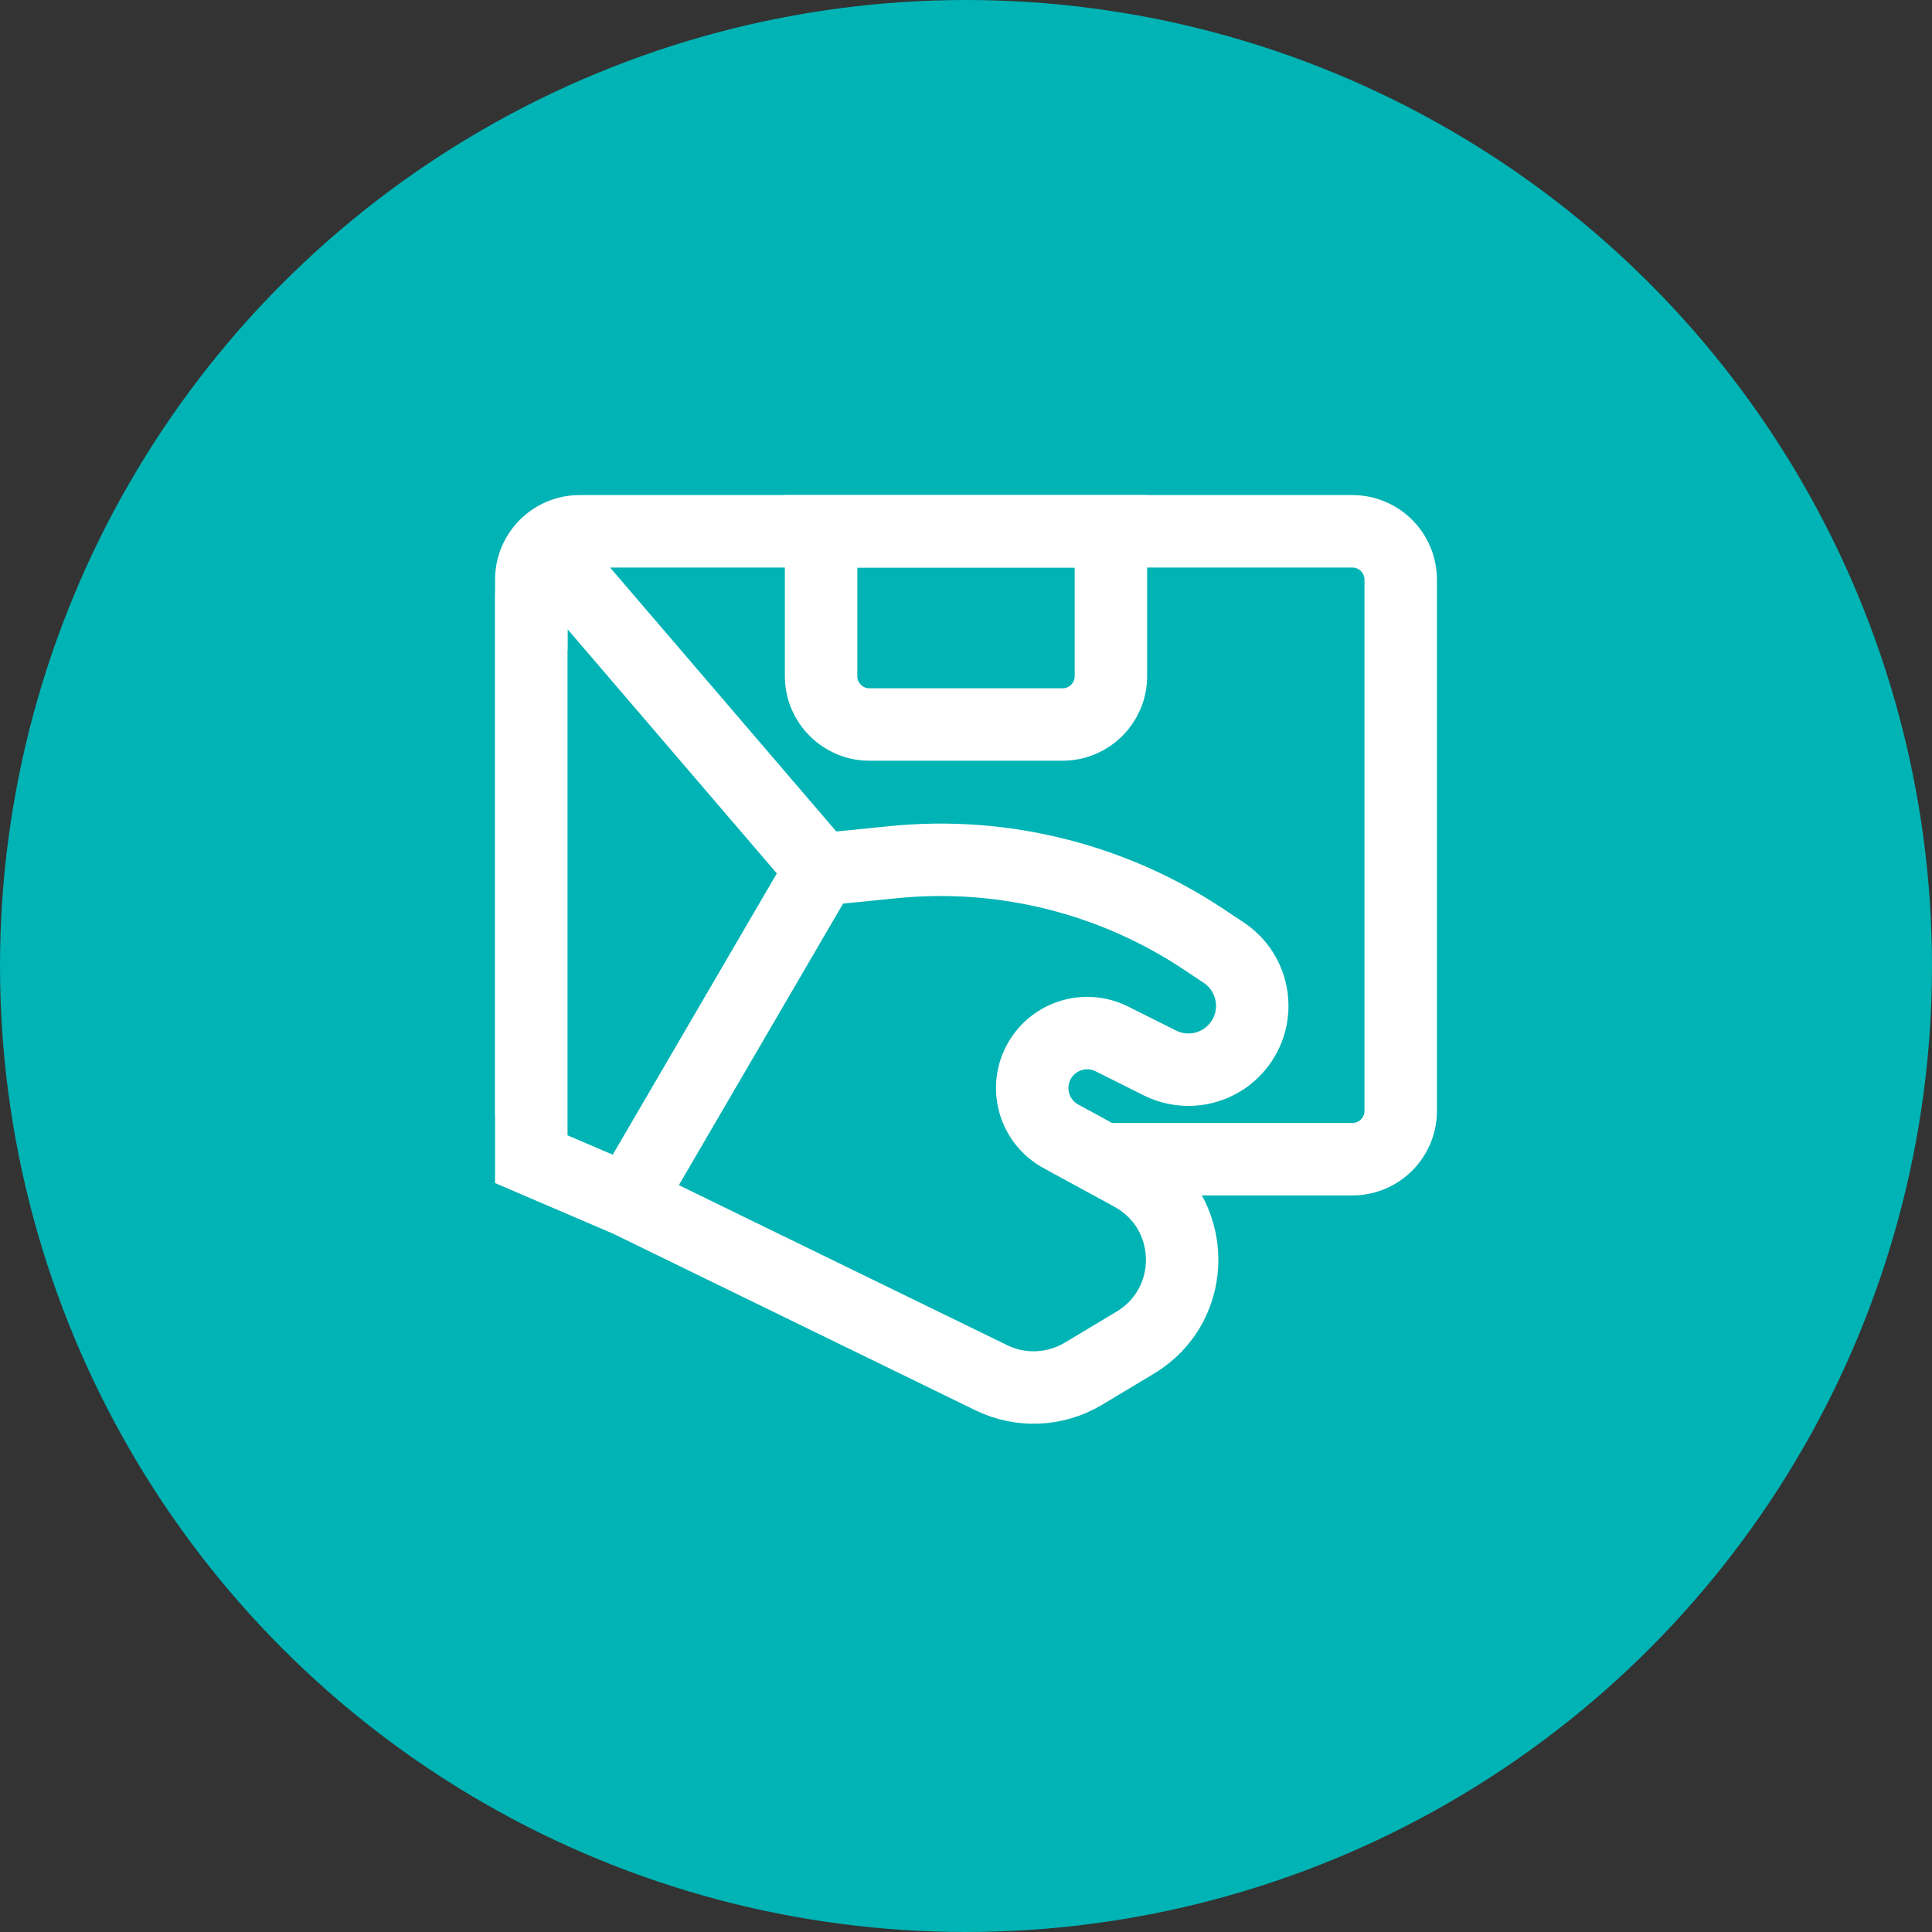 <svg width="40" height="40" viewBox="0 0 40 40" fill="none" xmlns="http://www.w3.org/2000/svg">
<rect x="0" y="0" width="40" height="40" fill="#333333" stroke="none"/>
<circle cx="20" cy="20" r="20" fill="#00B3B4"/>
<path d="M17 18L18.498 17.85C20.762 17.624 23.035 18.19 24.928 19.452L25.338 19.725C25.969 20.146 26.117 21.011 25.662 21.618V21.618C25.279 22.129 24.585 22.292 24.014 22.007L23.018 21.509C22.456 21.228 21.772 21.456 21.491 22.018V22.018C21.217 22.566 21.426 23.232 21.964 23.526L23.433 24.327C24.79 25.067 24.83 27.002 23.504 27.798L22.43 28.442C21.85 28.79 21.133 28.821 20.525 28.525L13 24.857M17 18L11.88 12.026C11.578 11.674 11 11.887 11 12.352V24L13 24.857M17 18L13 24.857" stroke="white" stroke-width="1.5" stroke-linecap="round"/>
<path fill-rule="evenodd" clip-rule="evenodd" d="M12 10.25C11.034 10.25 10.25 11.034 10.25 12V23C10.25 23.966 11.034 24.75 12 24.75H12.75L11 24V14.414C11 13.914 11.34 13.553 11.75 13.446V12C11.75 11.862 11.862 11.75 12 11.75H28C28.138 11.75 28.25 11.862 28.25 12V23C28.25 23.138 28.138 23.25 28 23.25H21.63C21.72 23.36 21.832 23.454 21.964 23.526L23.433 24.327C23.644 24.442 23.823 24.586 23.97 24.75H28C28.966 24.75 29.75 23.966 29.75 23V12C29.75 11.034 28.966 10.25 28 10.25H12Z" fill="white"/>
<path d="M17 11H23V14C23 14.552 22.552 15 22 15H18C17.448 15 17 14.552 17 14V11Z" stroke="white" stroke-width="1.5"/>
</svg>
